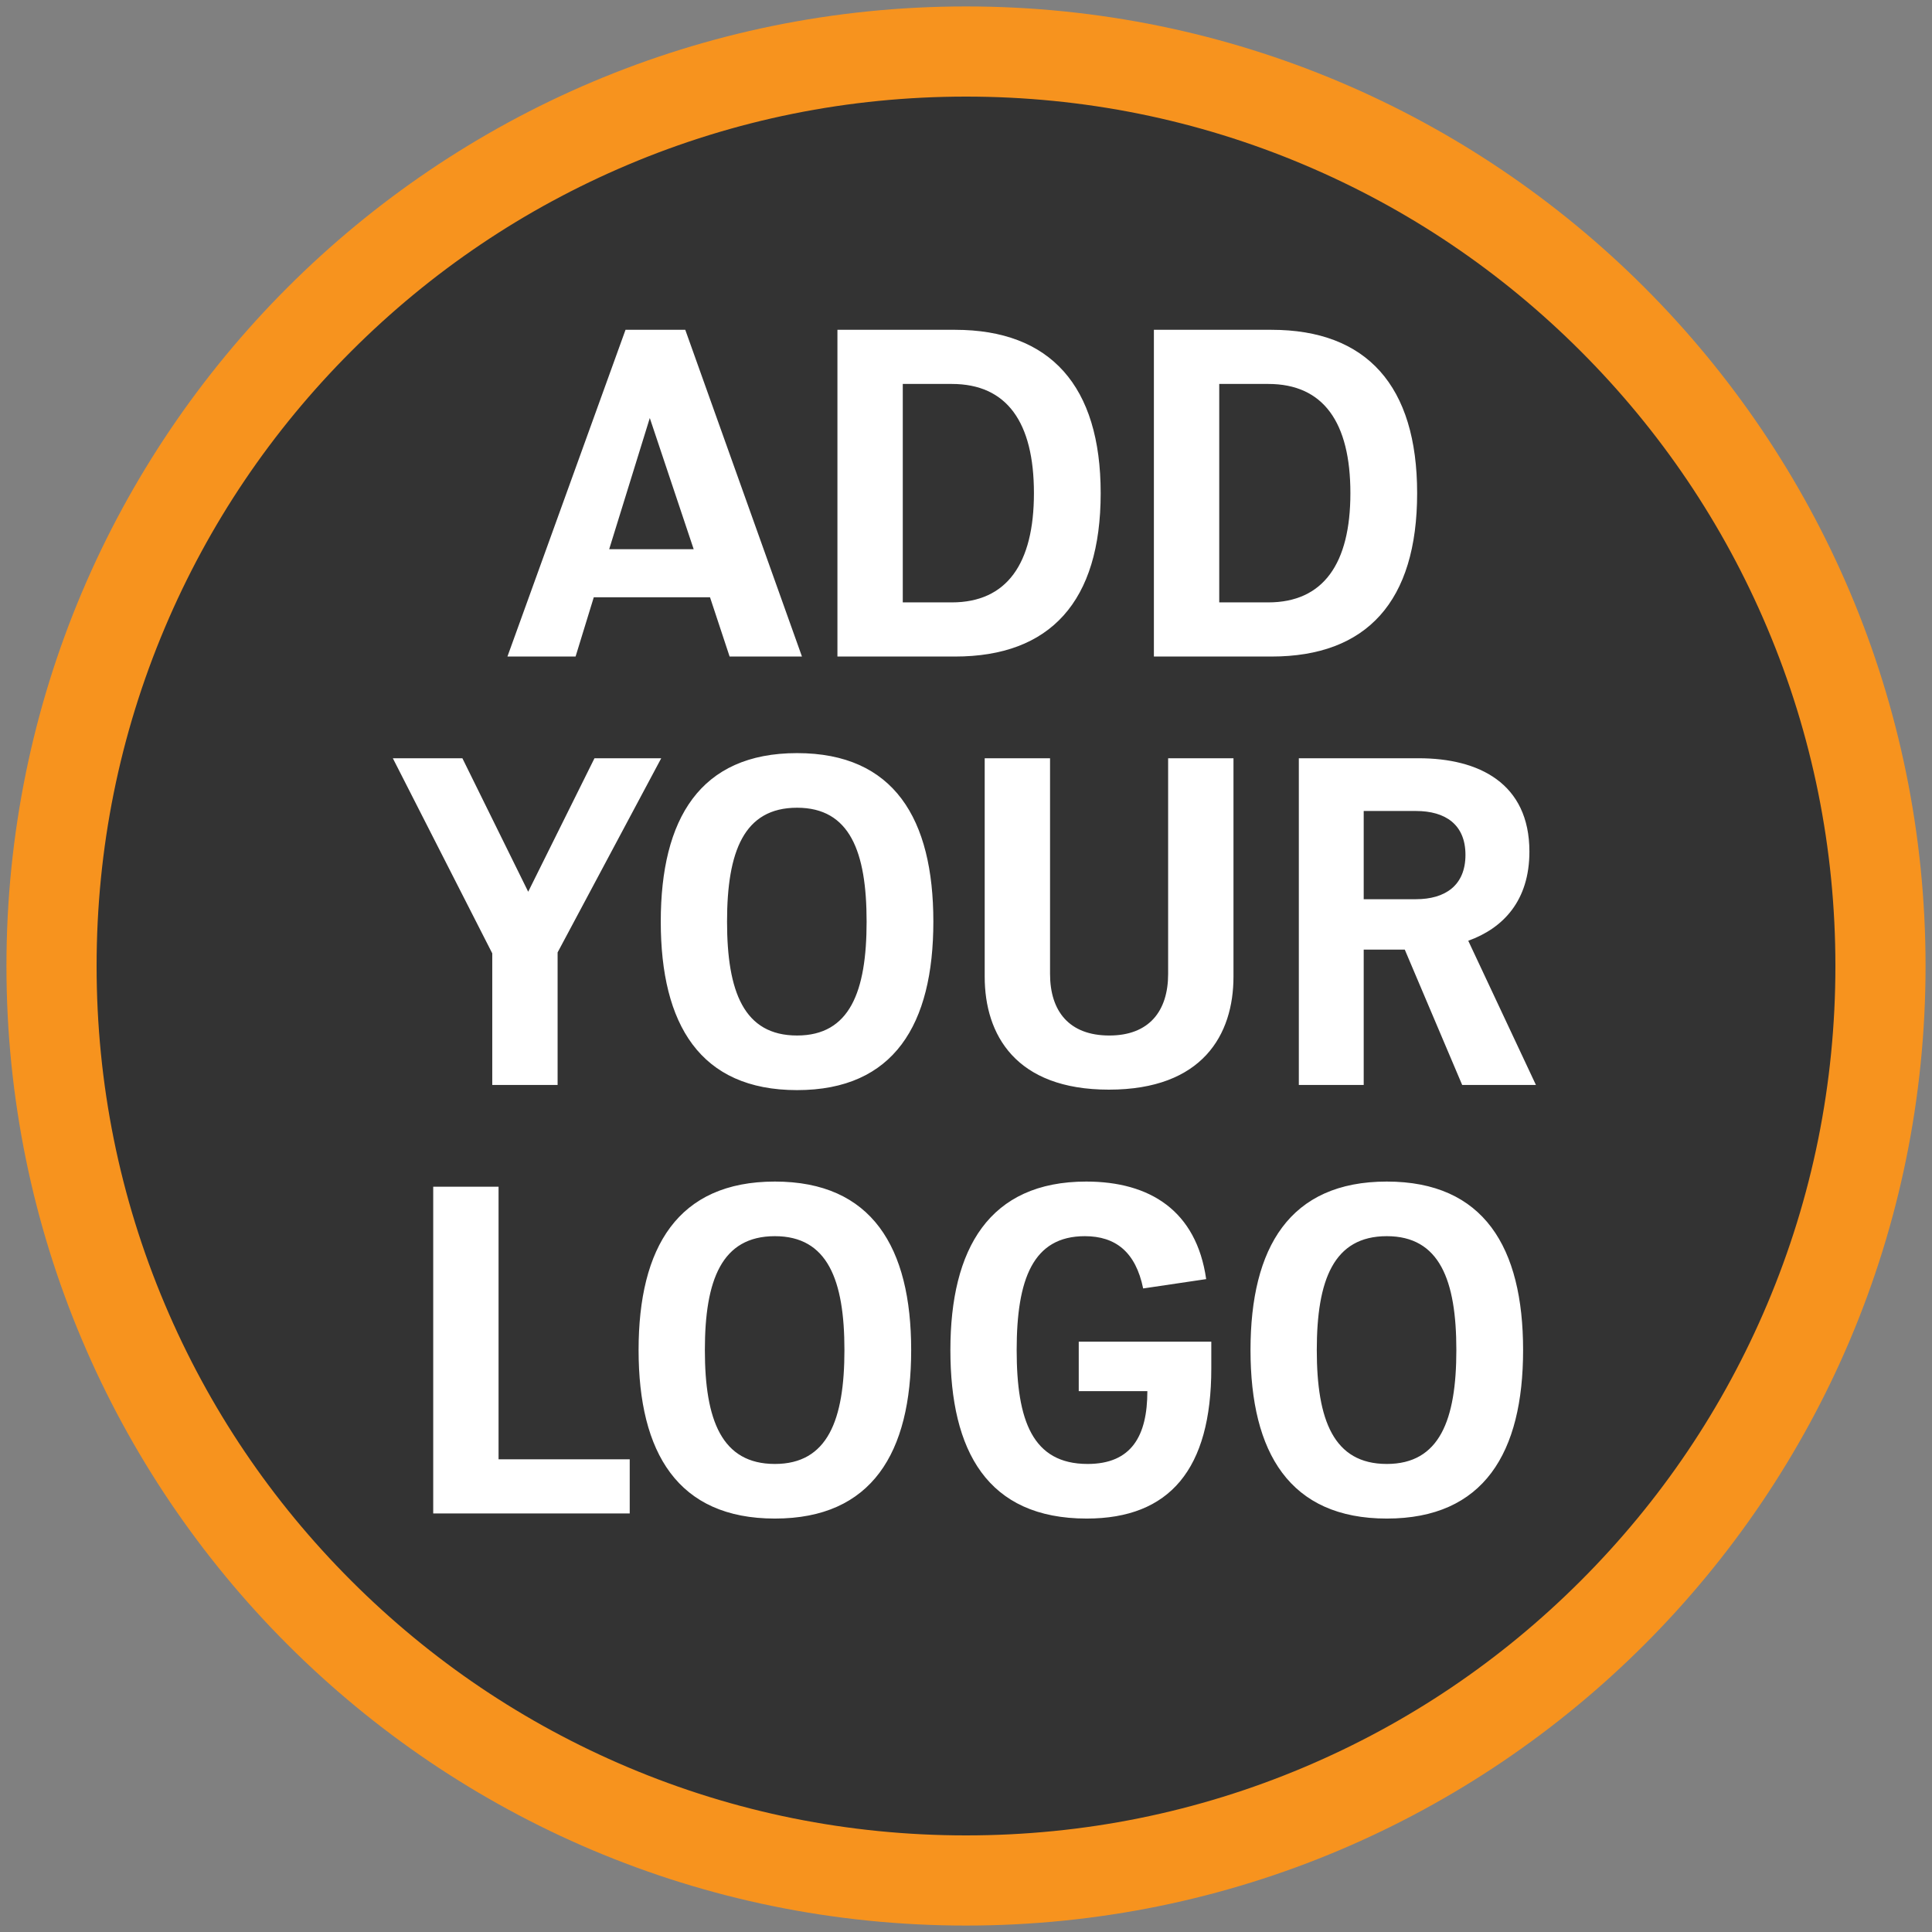 <svg xmlns="http://www.w3.org/2000/svg" width="600" height="600"><rect width="100%" height="100%" fill="#808080" stroke="none"/><defs><style>.st0{fill:#fff}</style></defs><g id="Layer_1"><circle cx="300" cy="300" r="282" style="fill:#333"/><path d="M300 30c36.462 0 71.819 7.135 105.088 21.206 32.148 13.598 61.025 33.07 85.83 57.875 24.806 24.806 44.278 53.683 57.876 85.831C562.865 228.182 570 263.538 570 300s-7.135 71.819-21.206 105.088c-13.598 32.148-33.07 61.025-57.875 85.83-24.806 24.806-53.683 44.278-85.831 57.876C371.818 562.865 336.462 570 300 570s-71.819-7.135-105.088-21.206c-32.148-13.598-61.025-33.07-85.83-57.875-24.806-24.806-44.278-53.683-57.876-85.831C37.135 371.818 30 336.462 30 300s7.135-71.819 21.206-105.088c13.598-32.148 33.07-61.025 57.875-85.83 24.806-24.806 53.683-44.278 85.831-57.876C228.182 37.135 263.538 30 300 30m0-28C135.42 2 2 135.42 2 300s133.42 298 298 298 298-133.42 298-298S464.58 2 300 2Z" style="fill:#f7931e"/></g><g id="Layer_3"><path class="st0" d="m226.587 203.893-6.088-18.41h-36.094l-5.654 18.41h-21.163l36.674-101.469h18.554l36.24 101.469h-22.47Zm-37.399-33.34h26.237L201.8 129.821l-12.61 40.732ZM341.826 153.159c0 33.63-15.655 50.734-45.226 50.734h-36.528V102.424H296.6c29.571 0 45.226 17.394 45.226 50.735Zm-46.24 33.919c17.104 0 25.512-12.031 25.512-33.92 0-22.033-8.408-33.92-25.513-33.92h-15.22v67.84h15.22ZM440.106 153.159c0 33.63-15.655 50.734-45.225 50.734h-36.529V102.424h36.529c29.57 0 45.225 17.394 45.225 50.735Zm-46.24 33.919c17.104 0 25.512-12.031 25.512-33.92 0-22.033-8.408-33.92-25.512-33.92h-15.22v67.84h15.22ZM205.35 235.482l-32.18 60.302v41.167h-20.294v-40.877L122 235.482h21.599l20.438 41.457 20.584-41.457h20.728ZM205.207 286.216c0-31.89 12.176-52.329 42.327-52.329s42.327 20.439 42.327 52.33-12.176 52.328-42.327 52.328-42.327-20.439-42.327-52.329Zm63.926 0c0-21.743-5.22-35.369-21.6-35.369-16.524 0-21.742 13.626-21.742 35.37s5.218 35.369 21.743 35.369c16.38 0 21.599-13.626 21.599-35.37ZM305.807 235.482h20.294v66.97c0 11.596 5.943 19.134 18.41 19.134 12.32 0 18.264-7.538 18.264-19.135v-66.969h20.293v67.84c0 17.974-9.566 35.078-38.702 35.078-28.992 0-38.559-17.104-38.559-35.079v-67.839ZM454.097 336.95l-17.83-42.037h-12.756v42.038h-20.149V235.482h37.254c18.554 0 34.355 7.683 34.355 28.99 0 15.221-8.118 23.774-18.99 27.688L477 336.95h-22.903Zm-30.586-85.088v27.396h16.235c8.987 0 15.366-4.203 15.366-13.77 0-9.422-6.233-13.626-15.366-13.626h-16.235ZM154.832 453.193h40.733v16.815h-61.026V368.54h20.293v84.653ZM198.32 419.274c0-31.89 12.176-52.329 42.327-52.329s42.327 20.44 42.327 52.33-12.176 52.328-42.327 52.328-42.327-20.439-42.327-52.329Zm63.926 0c0-21.743-5.219-35.37-21.599-35.37-16.524 0-21.743 13.627-21.743 35.37s5.219 35.37 21.743 35.37c16.38 0 21.599-13.626 21.599-35.37ZM337.334 366.945c19.714 0 34.21 8.987 37.254 30.296l-19.57 2.899c-2.318-11.307-8.552-16.235-18.119-16.235-16.09 0-21.163 13.336-21.163 35.37 0 21.887 4.928 35.368 22.032 35.368 13.627 0 18.555-8.697 18.555-22.613h-21.308v-15.365h41.167v8.262c0 31.31-12.9 46.676-38.703 46.676-30.875 0-42.327-21.019-42.327-52.329 0-31.455 12.031-52.329 42.182-52.329ZM388.357 419.274c0-31.89 12.177-52.329 42.328-52.329s42.327 20.44 42.327 52.33-12.177 52.328-42.327 52.328-42.328-20.439-42.328-52.329Zm63.926 0c0-21.743-5.218-35.37-21.598-35.37-16.525 0-21.743 13.627-21.743 35.37s5.218 35.37 21.743 35.37c16.38 0 21.598-13.626 21.598-35.37Z"/></g></svg>